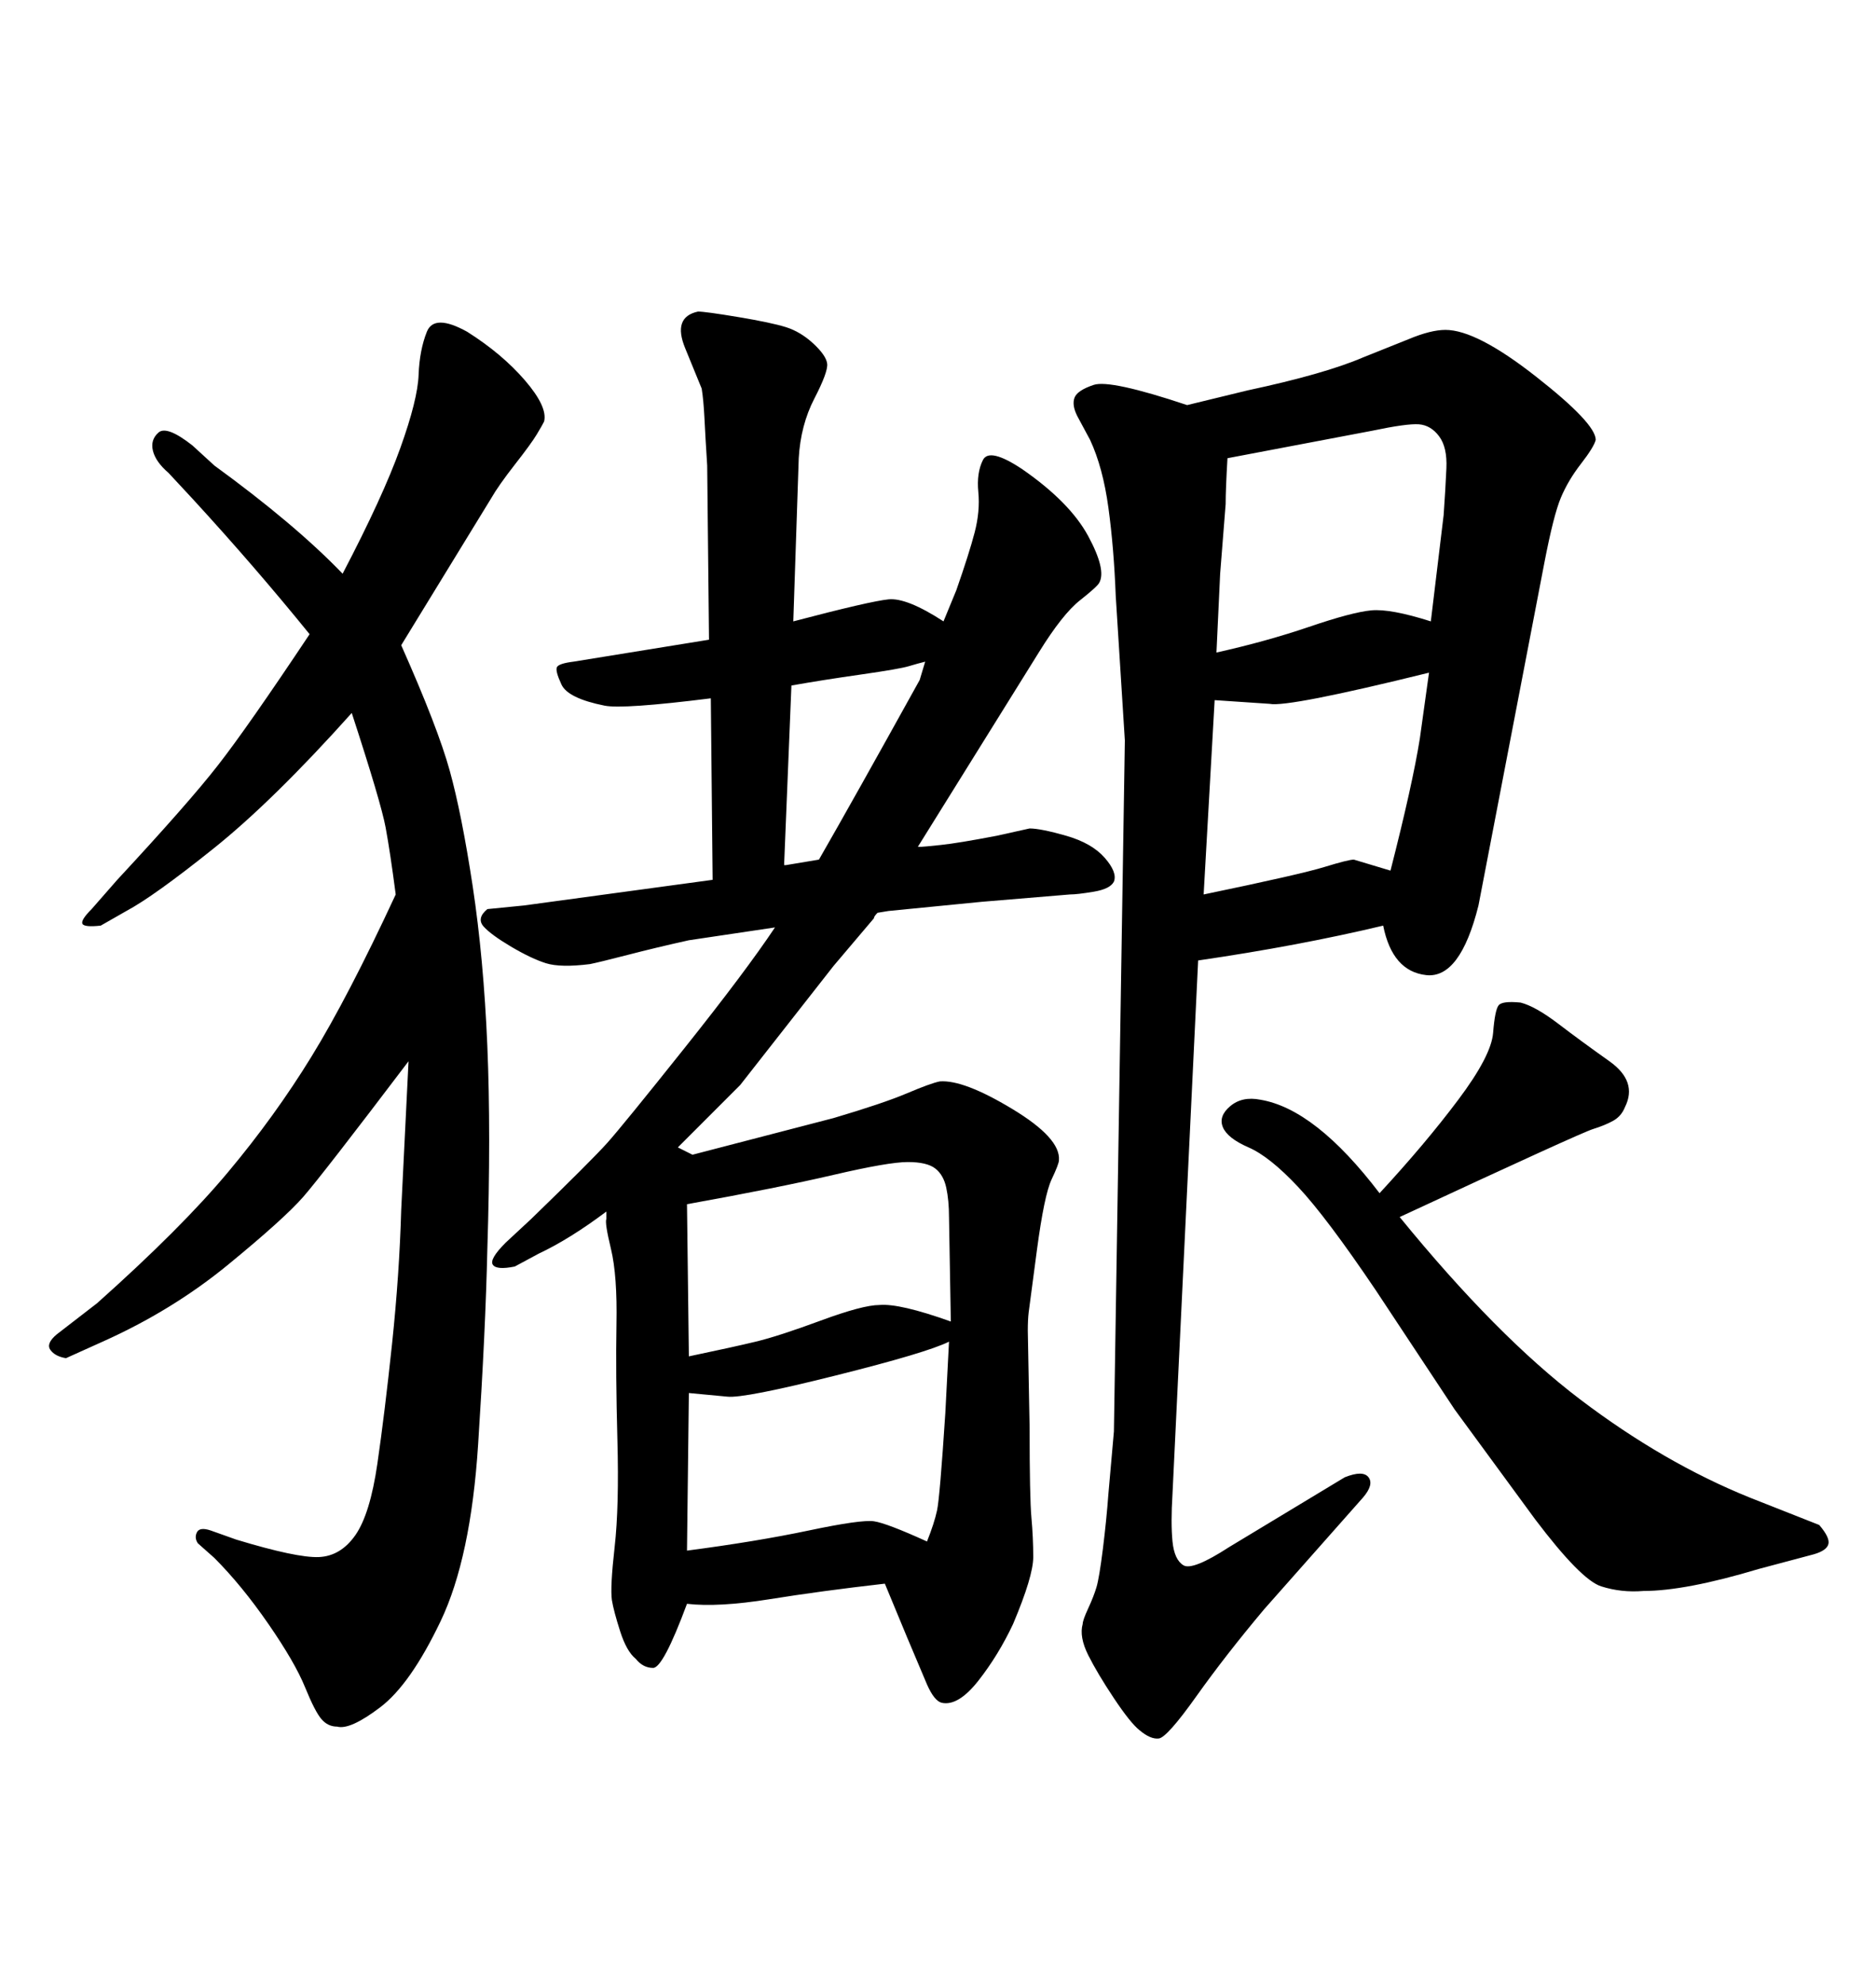<svg xmlns="http://www.w3.org/2000/svg" xmlns:xlink="http://www.w3.org/1999/xlink" width="300" height="317.285"><path d="M83.79 144.73L113.96 140.63L113.67 111.62Q99.61 113.38 96.68 112.79L96.68 112.79Q90.82 111.62 89.79 109.42Q88.77 107.23 89.06 106.64Q89.36 106.05 91.70 105.76L91.70 105.76L113.38 102.25L113.09 74.41Q112.79 69.73 112.65 66.80Q112.50 63.87 112.21 62.11L112.21 62.11L109.57 55.66Q107.52 50.68 111.62 49.80L111.62 49.80Q112.79 49.80 118.07 50.68Q123.34 51.56 125.68 52.29Q128.03 53.03 130.08 54.93Q132.13 56.84 132.28 58.15Q132.42 59.47 130.22 63.72Q128.03 67.97 127.73 73.24L127.73 73.24L126.86 99.32Q139.16 96.09 142.09 95.80Q145.02 95.51 150.88 99.32L150.88 99.32L152.93 94.34Q154.98 88.48 155.86 85.11Q156.74 81.74 156.45 78.66Q156.15 75.59 157.18 73.54Q158.20 71.48 163.48 75L163.48 75Q171.09 80.27 174.02 85.69Q176.95 91.11 175.78 93.16L175.78 93.16Q175.49 93.75 172.71 95.95Q169.92 98.14 166.11 104.30L166.11 104.30L146.78 135.35Q147.07 135.35 147.36 135.35Q147.66 135.35 150.44 135.06Q153.22 134.77 159.38 133.59L159.38 133.59L164.65 132.42Q166.41 132.42 170.51 133.59Q174.61 134.77 176.66 137.11Q178.71 139.45 178.13 140.92L178.13 140.92Q177.54 142.09 174.90 142.53Q172.27 142.97 171.09 142.97L171.09 142.97L157.03 144.14L142.09 145.61L140.33 145.90Q139.75 146.48 139.75 146.78L139.75 146.78L133.30 154.39L118.36 173.44Q117.48 174.32 108.40 183.40L108.40 183.40L110.74 184.57L133.30 178.71Q141.21 176.37 145.02 174.76Q148.83 173.14 150.29 172.85L150.29 172.85Q154.10 172.56 161.87 177.25Q169.63 181.93 169.34 185.45L169.34 185.45Q169.34 186.04 168.16 188.53Q166.99 191.02 165.82 199.80Q164.65 208.59 164.50 209.77Q164.36 210.94 164.36 212.70L164.36 212.70L164.65 228.22Q164.65 239.36 164.94 242.58Q165.23 245.80 165.23 248.88Q165.23 251.95 162.01 259.57L162.01 259.57Q159.67 264.55 156.45 268.65Q153.22 272.75 150.59 272.17L150.59 272.17Q149.41 271.88 148.24 269.24L148.24 269.24L145.02 261.62L141.50 253.13Q131.25 254.30 123.05 255.62Q114.84 256.93 109.86 256.35L109.86 256.35Q106.05 266.60 104.44 266.60Q102.83 266.60 101.66 265.14L101.66 265.14Q100.20 263.96 99.17 260.74Q98.14 257.52 97.85 255.76L97.85 255.76Q97.56 253.71 98.29 247.27Q99.02 240.82 98.73 230.13Q98.44 219.43 98.58 211.67Q98.73 203.91 97.71 199.66Q96.68 195.41 96.97 194.82L96.97 194.82L96.97 193.65Q91.11 198.05 86.13 200.39L86.13 200.39L82.32 202.44Q79.39 203.03 78.81 202.15Q78.22 201.27 80.86 198.63L80.86 198.63L84.96 194.82Q94.63 185.45 97.12 182.67Q99.61 179.88 109.42 167.58Q119.24 155.27 123.93 148.24L123.93 148.24L110.16 150.29Q104.88 151.46 100.34 152.64Q95.80 153.81 94.34 154.10L94.34 154.10Q89.65 154.69 87.30 153.96Q84.96 153.22 81.74 151.32Q78.52 149.41 77.34 148.10Q76.17 146.78 77.93 145.31L77.93 145.31L83.79 144.73ZM126.56 109.57L125.39 138.28L125.68 138.28L130.96 137.40Q136.52 127.73 147.07 108.69L147.07 108.69L147.95 105.76Q146.78 106.05 145.31 106.49Q143.85 106.93 137.70 107.81Q131.54 108.69 126.56 109.57L126.56 109.57ZM110.16 222.66L109.86 247.85Q121.00 246.39 129.35 244.63Q137.70 242.87 139.75 243.16L139.75 243.16Q141.80 243.46 148.24 246.39L148.24 246.39Q149.41 243.46 149.85 241.41Q150.29 239.36 151.17 225.88L151.17 225.88L151.76 214.45Q148.24 216.21 133.59 219.87Q118.95 223.54 116.31 223.24L116.31 223.24L110.16 222.66ZM109.86 192.48L110.16 216.80Q117.19 215.33 120.85 214.45Q124.51 213.57 131.25 211.08Q137.99 208.59 140.63 208.59L140.63 208.59Q143.85 208.30 152.05 211.23L152.05 211.23L151.76 194.53Q151.76 191.89 151.32 189.84Q150.88 187.79 149.56 186.77Q148.24 185.74 145.17 185.74Q142.09 185.74 133.30 187.79Q124.51 189.84 109.86 192.48L109.86 192.48ZM220.61 190.72L220.61 190.72Q227.93 182.81 233.20 175.78Q238.48 168.75 238.77 165.09Q239.06 161.43 239.65 160.69Q240.23 159.96 243.16 160.25L243.16 160.25Q245.51 160.84 249.17 163.62Q252.83 166.41 257.37 169.63Q261.91 172.85 259.86 176.95L259.86 176.95Q259.28 178.42 257.96 179.15Q256.64 179.88 254.74 180.47Q252.83 181.05 223.83 194.53L223.83 194.53Q239.36 213.57 252.69 223.68Q266.02 233.79 279.79 239.36L279.79 239.36L290.92 243.75Q292.68 245.80 292.38 246.83Q292.09 247.85 290.04 248.44L290.04 248.44L281.25 250.78Q269.53 254.30 262.79 254.30L262.79 254.30Q259.28 254.59 256.05 253.56Q252.83 252.54 245.51 242.87L245.51 242.87L232.62 225.29L220.02 206.25Q212.11 194.53 207.57 189.70Q203.03 184.86 199.66 183.40Q196.29 181.93 195.56 180.18Q194.82 178.42 196.73 176.81Q198.63 175.20 201.56 175.78L201.56 175.78Q210.35 177.25 220.61 190.72ZM189.84 64.75L189.84 64.75L199.51 62.40Q211.82 59.77 217.97 57.13L217.97 57.13L225.29 54.20Q228.81 52.73 231.15 52.73L231.15 52.73Q236.13 52.73 245.65 60.21Q255.18 67.68 255.18 70.31L255.18 70.31Q254.88 71.48 252.83 74.12Q250.78 76.76 249.61 79.54Q248.44 82.32 246.97 89.94L246.97 89.94L236.43 144.73Q233.50 156.45 228.08 155.86Q222.66 155.27 221.19 147.95L221.19 147.95Q207.71 151.17 191.60 153.52L191.60 153.52L187.50 238.77Q187.21 243.46 187.50 246.39Q187.79 249.32 189.26 250.20Q190.72 251.07 196.58 247.27L196.58 247.27L215.04 236.13Q217.97 234.96 218.85 236.13Q219.73 237.30 217.97 239.36L217.97 239.36L202.15 257.23Q196.00 264.55 191.31 271.14Q186.62 277.73 185.30 277.88Q183.98 278.03 182.23 276.56L182.23 276.56Q180.76 275.39 178.13 271.44Q175.49 267.48 174.02 264.55Q172.56 261.62 173.14 259.57L173.14 259.57Q173.14 258.98 174.02 257.08Q174.90 255.18 175.34 253.71Q175.78 252.25 176.37 247.56Q176.95 242.87 177.25 238.77L177.25 238.77L178.13 228.81L179.88 118.36L178.42 95.21Q178.13 87.60 177.25 81.15Q176.37 74.71 174.32 70.31L174.32 70.31L172.27 66.50Q171.39 64.75 171.83 63.57Q172.27 62.40 174.90 61.52Q177.54 60.64 189.84 64.75ZM194.24 111.91L192.48 142.97Q208.01 139.75 211.82 138.57Q215.63 137.40 216.50 137.40L216.50 137.40L222.36 139.16Q225.88 125.39 227.05 118.07L227.05 118.07L228.52 107.52Q205.96 113.09 203.03 112.50L203.03 112.50L194.24 111.91ZM228.81 99.32L228.81 99.32L230.86 82.32Q231.15 78.22 231.30 74.85Q231.45 71.48 230.13 69.73Q228.81 67.97 226.90 67.82Q225 67.68 219.43 68.85L219.43 68.85L196.29 73.24Q196.00 78.22 196.00 80.57L196.00 80.57L195.12 91.70L194.53 104.30Q202.44 102.54 209.33 100.20Q216.21 97.85 219.29 97.56Q222.36 97.27 228.81 99.32ZM63.28 142.97L63.28 142.97Q62.40 136.23 61.67 132.28Q60.94 128.32 56.25 113.96L56.25 113.96Q43.65 128.03 34.13 135.64Q24.61 143.26 20.21 145.61L20.21 145.61L16.11 147.95Q13.48 148.24 13.18 147.66Q12.89 147.07 14.65 145.31L14.65 145.31L18.75 140.63Q30.18 128.32 34.86 122.31Q39.55 116.31 49.51 101.37L49.51 101.37Q40.72 90.53 30.76 79.69L30.76 79.69L26.95 75.59Q24.90 73.83 24.46 72.07Q24.02 70.31 25.34 69.14Q26.66 67.97 30.76 71.19L30.76 71.19L34.28 74.41Q47.17 83.79 54.79 91.70L54.79 91.70Q61.23 79.39 64.01 71.63Q66.80 63.87 66.94 59.91Q67.09 55.96 68.26 53.03Q69.43 50.10 74.71 53.03L74.71 53.03Q80.27 56.54 83.94 60.79Q87.60 65.04 87.01 67.38L87.01 67.38Q86.72 67.97 85.84 69.43Q84.96 70.90 82.32 74.27Q79.69 77.64 78.52 79.69L78.52 79.69L64.16 103.13Q70.02 116.31 71.92 123.19Q73.83 130.08 75.59 141.65Q77.34 153.22 77.93 167.14Q78.52 181.05 77.93 199.80L77.93 199.80Q77.64 212.70 76.46 230.86Q75.29 249.02 70.46 259.13Q65.63 269.24 60.79 272.90Q55.96 276.56 53.91 275.98L53.91 275.98Q52.44 275.98 51.42 274.80Q50.39 273.63 48.78 269.68Q47.17 265.72 42.92 259.57Q38.67 253.42 34.28 249.02L34.28 249.02L31.64 246.68Q31.05 245.80 31.49 244.92Q31.93 244.04 33.69 244.63L33.69 244.63L37.79 246.09Q47.46 249.02 50.98 248.88Q54.49 248.73 56.84 245.36Q59.18 241.99 60.35 233.94Q61.52 225.88 62.70 214.75Q63.87 203.61 64.16 193.36L64.16 193.36L65.33 169.63Q51.56 187.79 48.49 191.31Q45.41 194.82 36.47 202.15Q27.54 209.47 16.41 214.45L16.41 214.45L10.55 217.09Q8.79 216.80 8.06 215.77Q7.32 214.75 9.08 213.28L9.08 213.28L15.53 208.30Q29.00 196.29 36.47 187.35Q43.95 178.42 49.80 168.90Q55.66 159.38 63.28 142.97Z"/></svg>
